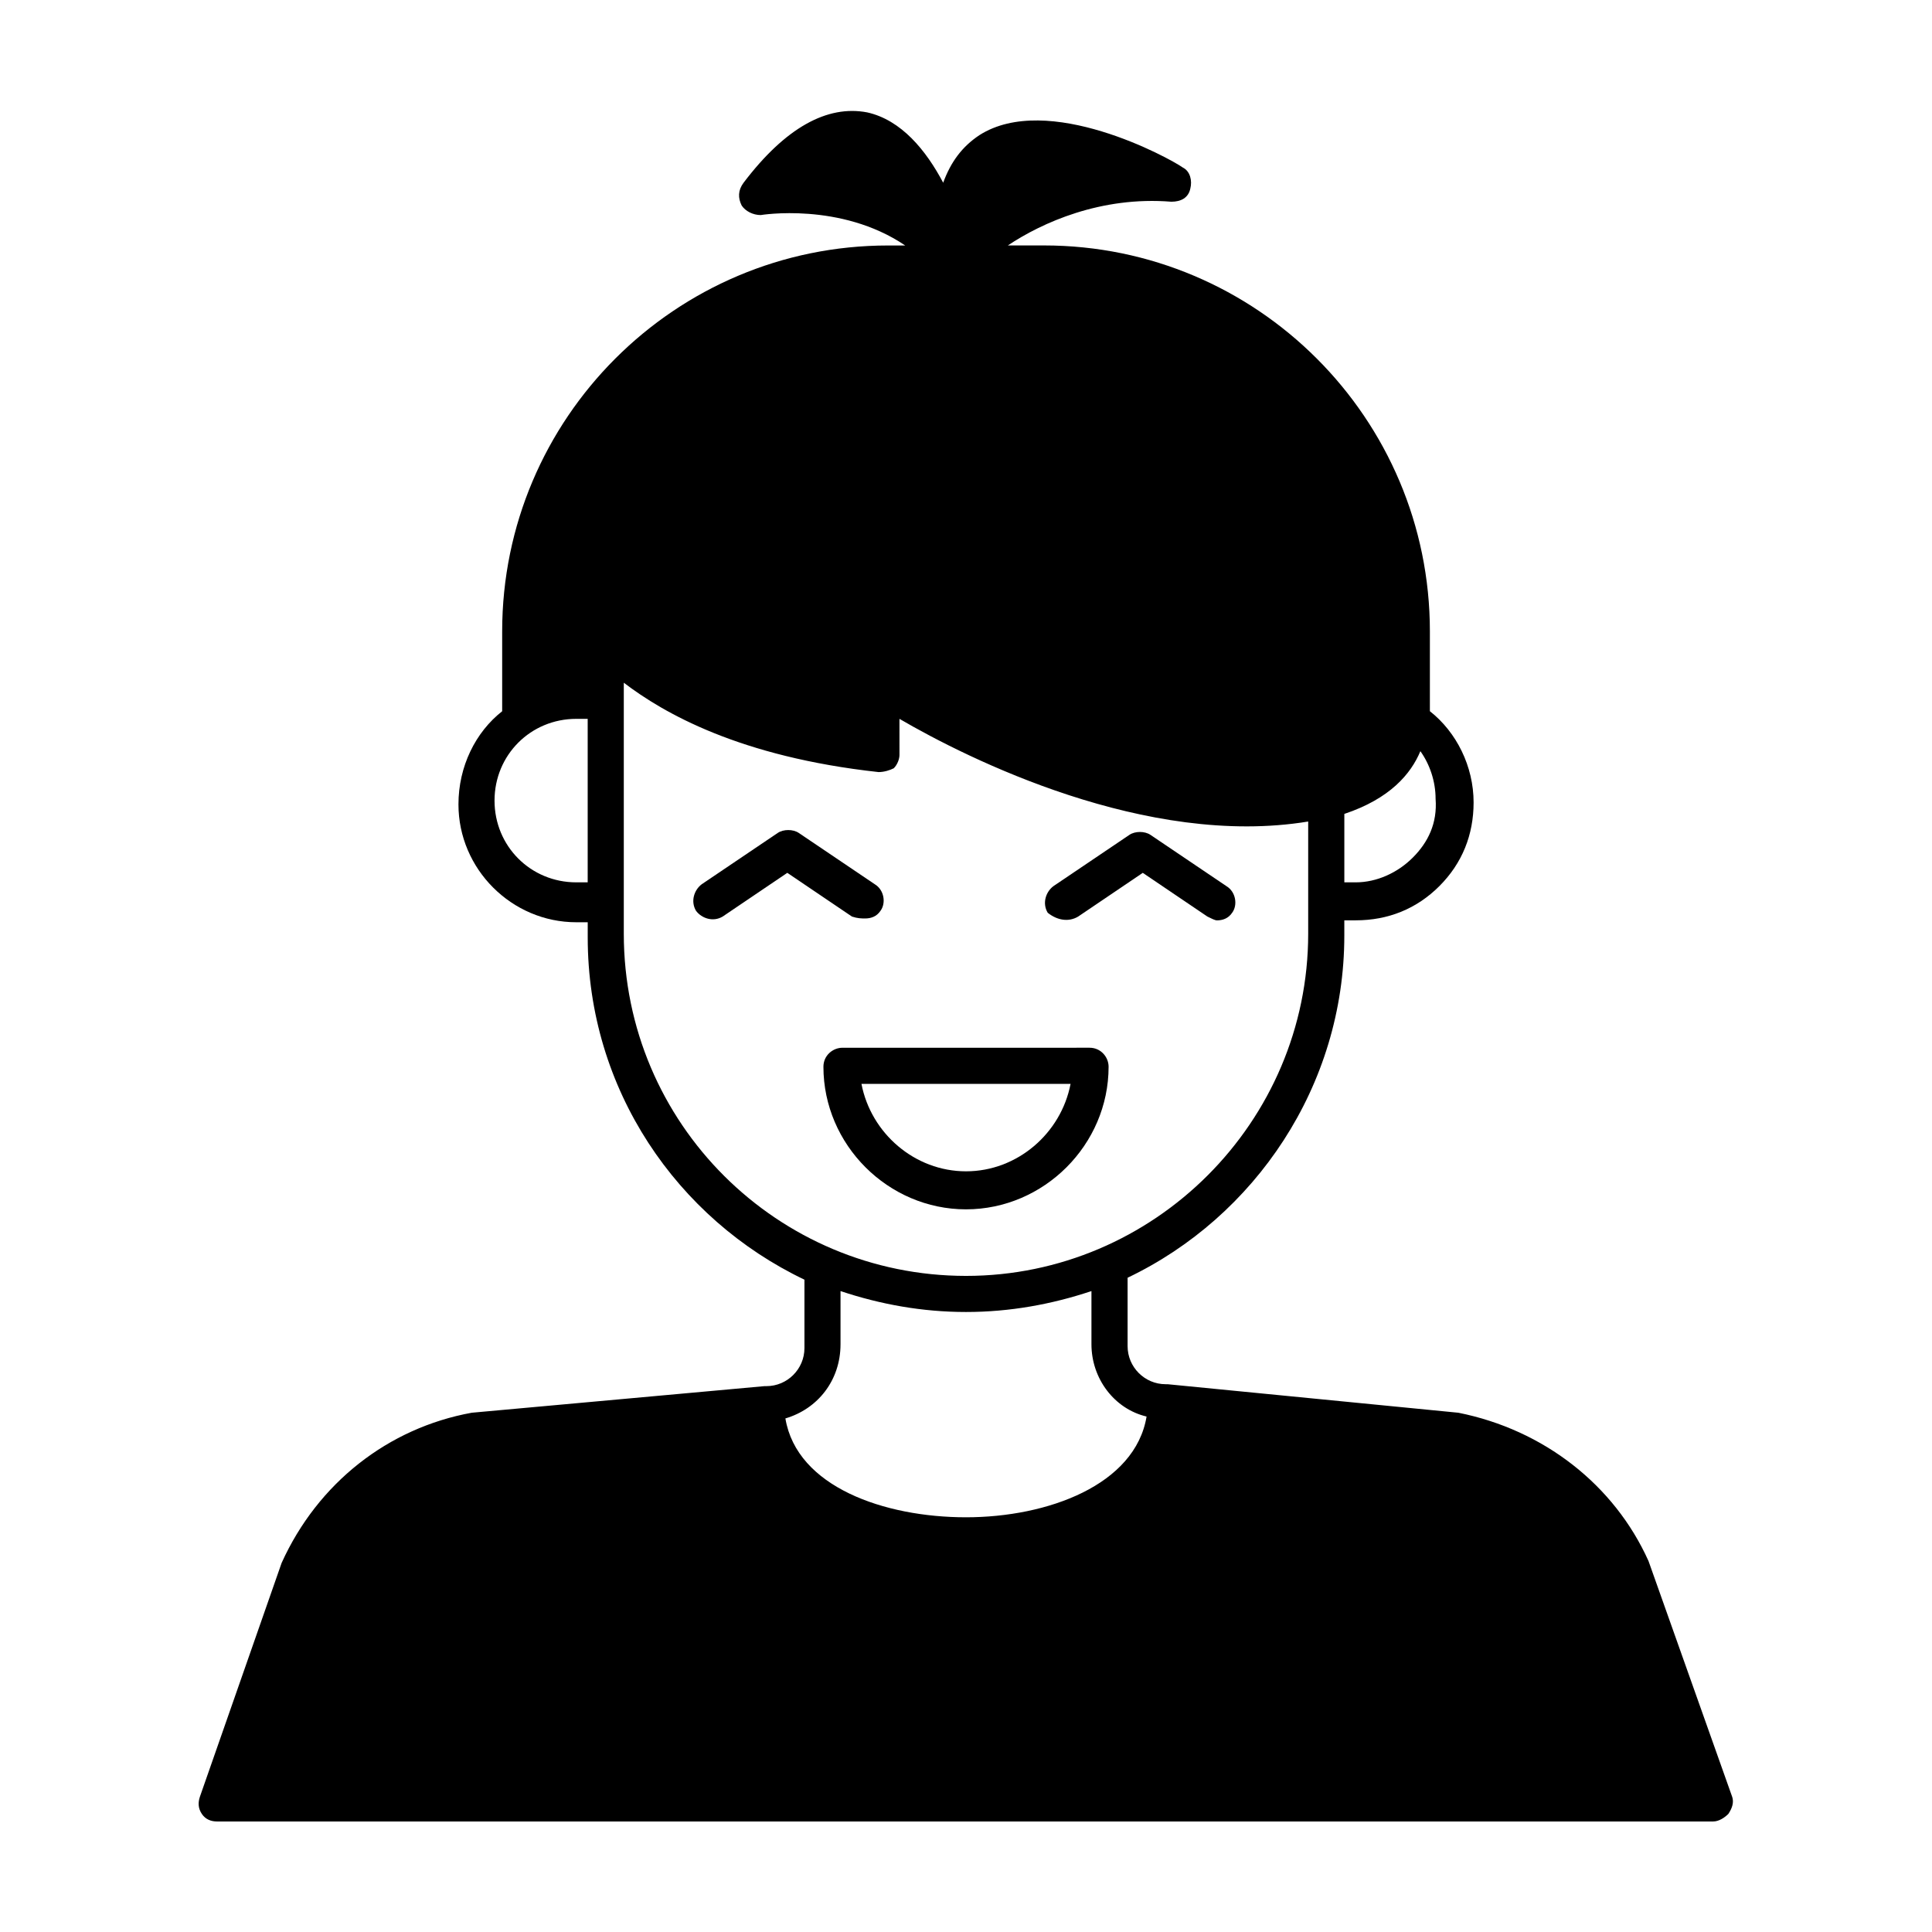 <?xml version="1.0" encoding="UTF-8"?>
<!-- Uploaded to: SVG Repo, www.svgrepo.com, Generator: SVG Repo Mixer Tools -->
<svg fill="#000000" width="800px" height="800px" version="1.1" viewBox="144 144 512 512" xmlns="http://www.w3.org/2000/svg">
 <g>
  <path d="m603.04 620.16-22.168-62.473c-9.07-20.152-27.711-34.762-50.383-39.297l-77.082-7.559h-0.504c-5.543 0-10.078-4.535-10.078-10.078v-18.137c33.754-16.121 57.434-50.883 57.434-90.688v-4.031h3.023c8.566 0 16.121-3.023 22.168-9.07 6.047-6.047 9.07-13.602 9.07-22.168 0-9.574-4.535-18.641-11.586-24.184v-21.16c0-56.426-45.848-102.27-102.27-102.27h-9.574c9.07-6.047 24.688-13.098 43.328-11.586 2.519 0 4.535-1.008 5.039-3.527 0.504-2.016 0-4.535-2.016-5.543-3.527-2.512-35.77-20.145-53.91-8.559-4.535 3.023-7.559 7.055-9.574 12.594-4.535-8.566-11.082-16.625-20.152-18.641-10.578-2.016-21.664 4.031-32.746 18.641-1.508 2.019-1.508 4.035-0.5 6.051 1.008 1.512 3.023 2.519 5.039 2.519 0 0 21.16-3.527 38.289 8.062h-4.535c-56.426 0-102.27 45.848-102.27 102.27v21.16c-7.055 5.543-11.586 14.609-11.586 24.688 0 17.129 14.105 31.234 31.234 31.234h3.023v4.031c0 40.305 23.68 74.562 57.434 90.688v18.137c0 5.543-4.535 10.078-10.078 10.078h-0.504l-77.586 7.047c-22.168 4.031-40.809 18.641-50.383 39.801l-21.66 61.969c-0.504 1.512-0.504 3.023 0.504 4.535s2.519 2.016 4.031 2.016h396.5c1.512 0 3.023-1.008 4.031-2.016 1.004-1.512 1.508-3.023 1.004-4.535zm-84.641-248.88c-4.031 4.031-9.574 6.551-15.113 6.551h-3.023v-18.137c12.09-4.031 17.633-10.578 20.152-16.625 2.519 3.527 4.031 8.062 4.031 12.594 0.5 6.547-2.016 11.586-6.047 15.617zm-221.68 6.551c-12.09 0-21.664-9.574-21.664-21.664 0-12.09 9.574-21.664 21.664-21.664h3.023v43.328zm12.594 13.602v-66.504c10.578 8.062 30.73 19.648 67.512 23.68 1.512 0 3.023-0.504 4.031-1.008 1.008-1.008 1.512-2.519 1.512-3.527l-0.004-9.57c18.137 10.578 65.496 34.258 108.32 27.207v29.727c0 49.879-40.809 90.688-90.688 90.688-49.875-0.004-90.684-40.309-90.684-90.691zm57.434 108.82v-14.105c10.578 3.527 21.664 5.543 33.25 5.543 11.586 0 22.672-2.016 33.25-5.543v14.105c0 9.07 6.047 17.129 14.609 19.145-3.019 18.137-26.191 26.699-47.855 26.699s-44.84-8.062-47.863-26.199c8.566-2.516 14.609-10.074 14.609-19.645z"/>
  <path d="m437.79 426.7c0-2.519-2.016-5.039-5.039-5.039l-65.496 0.004c-2.519 0-5.039 2.016-5.039 5.039 0 20.656 17.129 37.785 37.785 37.785 20.66-0.004 37.789-17.133 37.789-37.789zm-37.785 27.711c-13.602 0-25.191-10.078-27.711-23.176h55.418c-2.519 13.098-14.105 23.176-27.707 23.176z"/>
  <path d="m373.3 387.4c1.512 0 3.023-0.504 4.031-2.016 1.512-2.016 1.008-5.543-1.512-7.055l-20.152-13.602c-1.512-1.008-4.031-1.008-5.543 0l-20.152 13.602c-2.016 1.512-3.023 4.535-1.512 7.055 1.512 2.016 4.535 3.023 7.055 1.512l17.129-11.586 17.129 11.586c1.512 0.504 2.519 0.504 3.527 0.504z"/>
  <path d="m429.72 386.9 17.129-11.586 17.129 11.586c1.008 0.504 2.016 1.008 2.519 1.008 1.512 0 3.023-0.504 4.031-2.016 1.512-2.016 1.008-5.543-1.512-7.055l-20.152-13.602c-1.512-1.008-4.031-1.008-5.543 0l-20.152 13.602c-2.016 1.512-3.023 4.535-1.512 7.055 2.519 2.016 5.543 2.519 8.062 1.008z"/>
 </g>
</svg>
